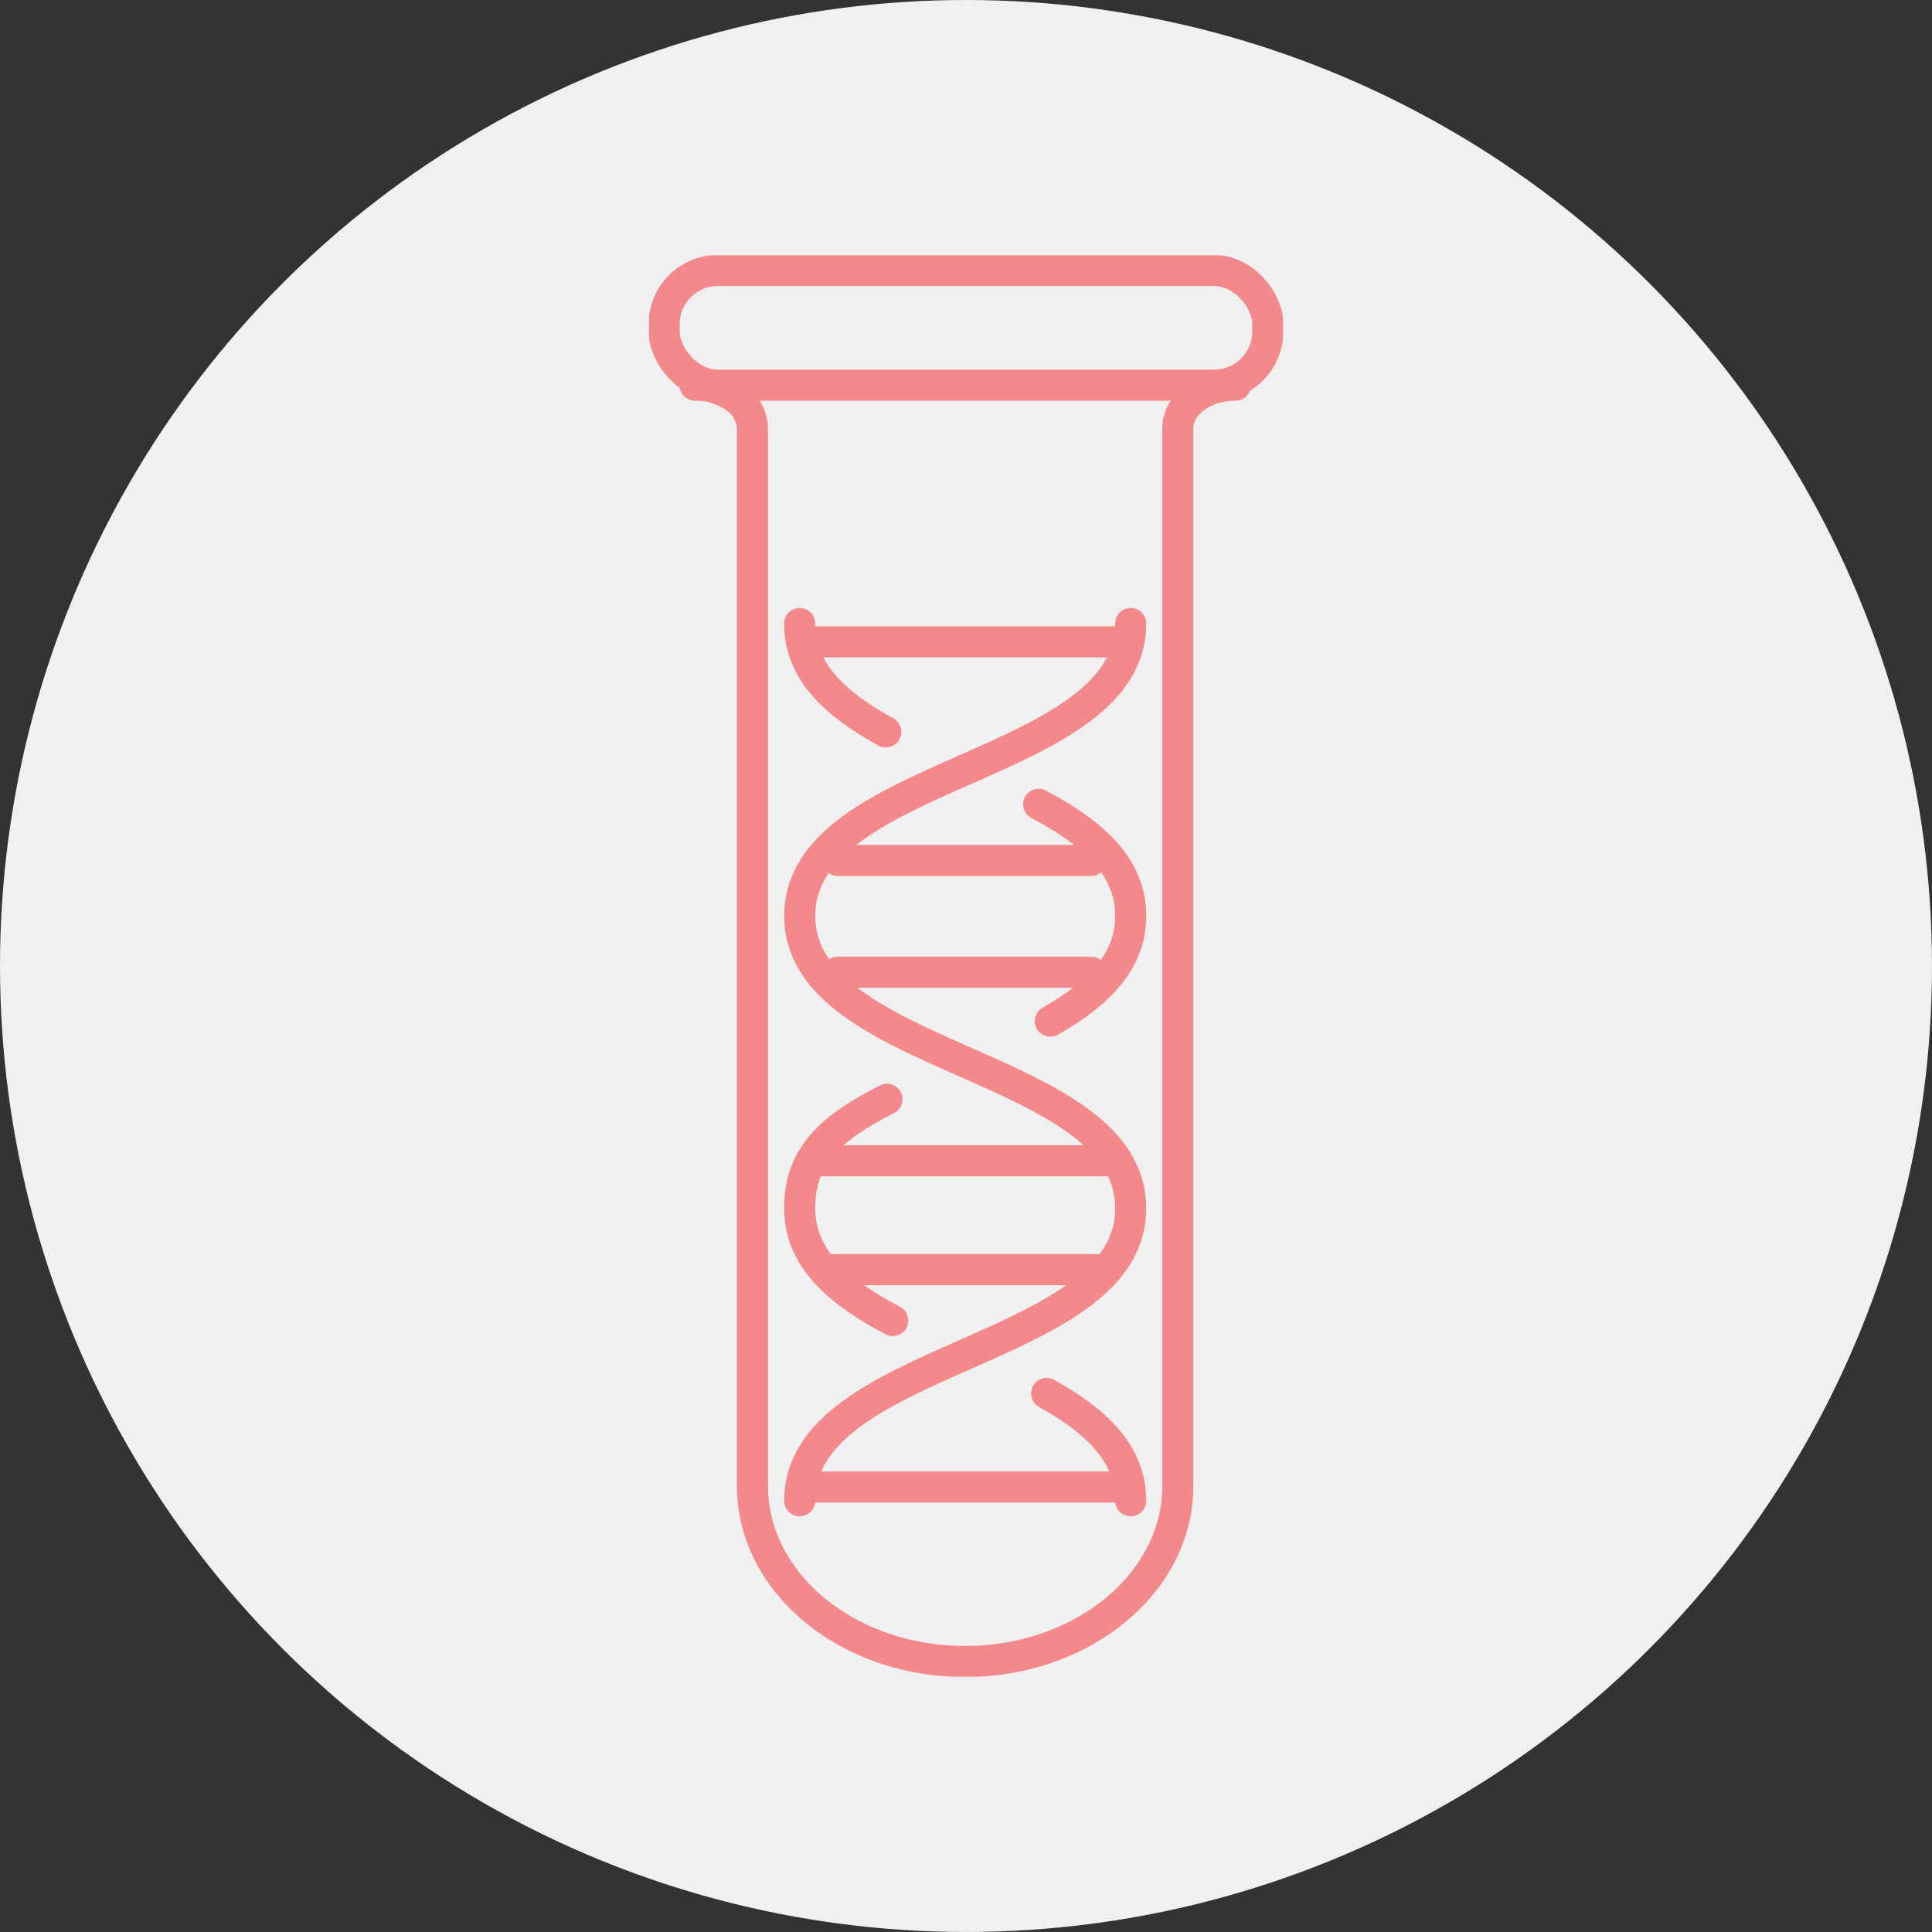 <svg xmlns="http://www.w3.org/2000/svg" xmlns:xlink="http://www.w3.org/1999/xlink" width="124.333" height="124.333" viewBox="0 0 124.333 124.333">
  <rect x="0" y="0" width="124.333" height="124.333" fill="#333333" stroke="none"/>
  <defs>
    <clipPath id="clip-path">
      <rect id="Rectangle_1493" data-name="Rectangle 1493" width="40.803" height="91.471" fill="none" stroke="#f4898c" stroke-width="2"/>
    </clipPath>
  </defs>
  <g id="Δωρεά_ωαρίων_" data-name="Δωρεά ωαρίων " transform="translate(-330.264 -2186.054)">
    <circle id="Ellipse_12" data-name="Ellipse 12" cx="62.166" cy="62.166" r="62.166" transform="translate(330.264 2186.054)" fill="#f0f0f0"/>
    <g id="Group_1758" data-name="Group 1758" transform="translate(372.029 2202.484)">
      <g id="Group_1757" data-name="Group 1757" clip-path="url(#clip-path)">
        <rect id="Rectangle_1492" data-name="Rectangle 1492" width="38.851" height="7.382" rx="3.461" transform="translate(0.976 0.976)" fill="none" stroke="#f4898c" stroke-linecap="round" stroke-linejoin="round" stroke-width="2"/>
        <path id="Path_1622" data-name="Path 1622" d="M39.326,12.847c-2.04,0-3.7,1.246-3.7,2.78V83.683c0,6.242-6.132,11.3-13.694,11.3s-13.68-5.059-13.68-11.3V15.627a2.488,2.488,0,0,0-1.09-1.971,4.358,4.358,0,0,0-2.606-.809" transform="translate(-1.593 -4.489)" fill="none" stroke="#f4898c" stroke-linecap="round" stroke-linejoin="round" stroke-width="2"/>
        <path id="Path_1623" data-name="Path 1623" d="M36.21,36.421c0,9.408-21.3,9.408-21.3,18.817s21.3,9.41,21.3,18.819-21.3,9.41-21.3,18.819" transform="translate(-5.209 -12.727)" fill="none" stroke="#f4898c" stroke-linecap="round" stroke-linejoin="round" stroke-width="2"/>
        <path id="Path_1624" data-name="Path 1624" d="M39.338,112.584c3.1,1.73,5.409,3.808,5.409,6.907" transform="translate(-13.746 -39.341)" fill="none" stroke="#f4898c" stroke-linecap="round" stroke-linejoin="round" stroke-width="2"/>
        <path id="Path_1625" data-name="Path 1625" d="M20.519,83.485c-3.587,1.838-5.613,3.6-5.613,7.018,0,3.29,2.6,5.43,5.991,7.223" transform="translate(-5.209 -29.173)" fill="none" stroke="#f4898c" stroke-linecap="round" stroke-linejoin="round" stroke-width="2"/>
        <path id="Path_1626" data-name="Path 1626" d="M38.546,54.3c3.354,1.786,5.925,3.919,5.925,7.187,0,3.02-2.194,5.071-5.175,6.774" transform="translate(-13.47 -18.974)" fill="none" stroke="#f4898c" stroke-linecap="round" stroke-linejoin="round" stroke-width="2"/>
        <path id="Path_1627" data-name="Path 1627" d="M14.906,36.421c0,3.142,2.376,5.235,5.542,6.979" transform="translate(-5.209 -12.727)" fill="none" stroke="#f4898c" stroke-linecap="round" stroke-linejoin="round" stroke-width="2"/>
        <line id="Line_22" data-name="Line 22" x1="21.059" transform="translate(9.813 24.875)" fill="none" stroke="#f4898c" stroke-linecap="round" stroke-linejoin="round" stroke-width="2"/>
        <line id="Line_23" data-name="Line 23" x2="16.289" transform="translate(12.158 38.943)" fill="none" stroke="#f4898c" stroke-linecap="round" stroke-linejoin="round" stroke-width="2"/>
        <line id="Line_24" data-name="Line 24" x2="16.289" transform="translate(12.158 46.131)" fill="none" stroke="#f4898c" stroke-linecap="round" stroke-linejoin="round" stroke-width="2"/>
        <line id="Line_25" data-name="Line 25" x1="19.594" transform="translate(10.533 58.269)" fill="none" stroke="#f4898c" stroke-linecap="round" stroke-linejoin="round" stroke-width="2"/>
        <line id="Line_26" data-name="Line 26" x1="18.018" transform="translate(11.448 65.278)" fill="none" stroke="#f4898c" stroke-linecap="round" stroke-linejoin="round" stroke-width="2"/>
        <line id="Line_27" data-name="Line 27" x1="21.059" transform="translate(9.77 79.264)" fill="none" stroke="#f4898c" stroke-linecap="round" stroke-linejoin="round" stroke-width="2"/>
      </g>
    </g>
  </g>
</svg>
